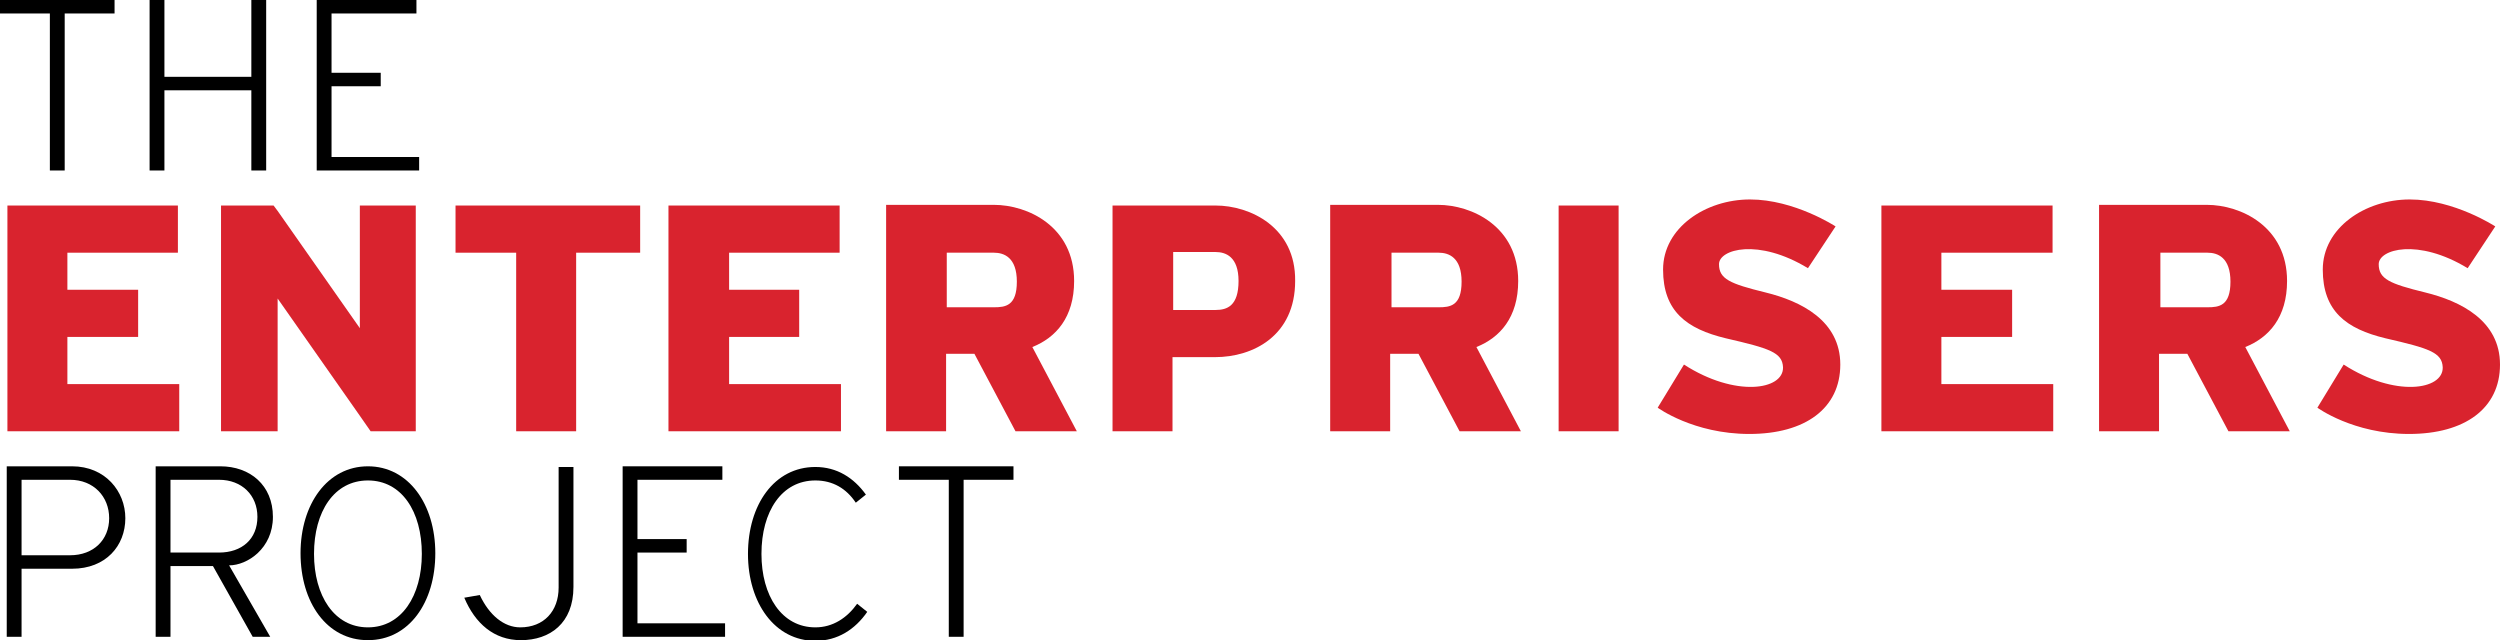 <svg width="371" height="95" viewBox="0 0 371 95" fill="none" xmlns="http://www.w3.org/2000/svg">
<g clip-path="url(#clip0)">
<path d="M47 25.3V0H61.8V2H49.2V10.8H56.5V12.8H49.2V23.3H62.2V25.3H47Z" fill="black"/>
<path d="M37.3 0V11.4H24.4V0H22.2V25.3H24.4V13.4H37.3V25.3H39.5V0H37.3Z" fill="black"/>
<path d="M7.4 25.3V2H0V0H17V2H9.6V25.3H7.4Z" fill="black"/>
<path d="M1 94.5V69.2H10.7C15.6 69.2 18.6 72.9 18.6 76.9C18.6 81 15.7 84.4 10.7 84.4H3.2V94.5H1ZM16.2 76.9C16.2 73.7 13.9 71.2 10.4 71.2H3.2V82.4H10.4C13.9 82.4 16.2 80.1 16.2 76.9Z" fill="black"/>
<path d="M37.5 94.5L31.6 84H25.3V94.5H23.1V69.2H32.7C37.1 69.2 40.5 72 40.5 76.7C40.5 81.4 36.7 83.9 34 83.9L40.1 94.5H37.5ZM38.2 76.7C38.2 73.5 35.9 71.2 32.5 71.2H25.3V82H32.5C35.9 82 38.2 80 38.2 76.7Z" fill="black"/>
<path d="M54.6 95C48.5 95 44.6 89.4 44.6 82.1C44.6 74.8 48.6 69.2 54.6 69.2C60.6 69.2 64.6 74.8 64.6 82.1C64.6 89.4 60.7 95 54.6 95ZM54.6 93.1C59.6 93.1 62.6 88.4 62.6 82.2C62.6 75.9 59.6 71.3 54.6 71.3C49.6 71.3 46.6 75.9 46.6 82.2C46.6 88.4 49.6 93.1 54.6 93.1Z" fill="black"/>
<path d="M68.9 88.7L71.2 88.3C72.6 91.3 74.8 93.1 77.2 93.1C80.7 93.1 82.9 90.7 82.9 87.2V69.3H85.1V87.1C85.1 92.5 81.6 95 77.3 95C73.3 95 70.5 92.5 68.9 88.7Z" fill="black"/>
<path d="M92.4 94.5V69.2H107.2V71.2H94.6V80H101.9V82H94.6V92.5H107.6V94.5H92.4Z" fill="black"/>
<path d="M140.8 94.5V71.2H133.4V69.2H150.4V71.2H143V94.5H140.8Z" fill="black"/>
<path d="M121 93.1C116 93.1 113 88.4 113 82.2C113 75.9 116 71.3 121 71.3C123.6 71.3 125.6 72.5 127 74.6L128.5 73.4C126.7 70.9 124.2 69.3 121 69.3C114.9 69.3 111 74.9 111 82.2C111 89.5 115 95.1 121 95.1C124.3 95.1 126.9 93.4 128.7 90.8L127.2 89.6C125.7 91.7 123.6 93.1 121 93.1Z" fill="black"/>
<path d="M240.2 30.5H231.3V64H240.2V30.5Z" fill="#D9232E"/>
<path d="M180.4 30.5H174.1H173.4H165.1V64H174V53H180.3C186 53 192.2 49.8 192.2 41.7C192.3 33.7 185.5 30.5 180.4 30.5ZM180.4 46H174.1V37.4H180.4C181.9 37.4 183.8 38.1 183.8 41.7C183.8 45.4 182.1 46 180.4 46Z" fill="#D9232E"/>
<path d="M159.8 64L153.2 51.5C156.7 50.1 159.4 47.1 159.4 41.7C159.4 33.6 152.5 30.4 147.5 30.4H140.5H139.8H131.5V64H140.4V52.5H144.6L150.7 64H159.8ZM140.5 37.5H147.5C149 37.5 150.9 38.2 150.9 41.8C150.9 45.4 149.2 45.6 147.5 45.6H140.5V37.5Z" fill="#D9232E"/>
<path d="M225.7 64L219.1 51.5C222.6 50.1 225.3 47.1 225.3 41.7C225.3 33.6 218.4 30.4 213.4 30.4H206.4H205.7H197.4V64H206.3V52.5H210.5L216.6 64H225.7ZM206.5 37.5H213.5C215 37.5 216.9 38.2 216.9 41.8C216.9 45.4 215.2 45.6 213.5 45.6H206.5V37.5Z" fill="#D9232E"/>
<path d="M339.8 64L333.2 51.5C336.7 50.1 339.4 47.1 339.4 41.7C339.4 33.6 332.5 30.4 327.5 30.4H320.5H319.8H311.5V64H320.4V52.5H324.6L330.7 64H339.8ZM320.6 37.5H327.6C329.1 37.5 331 38.2 331 41.8C331 45.4 329.3 45.6 327.6 45.6H320.6V37.5Z" fill="#D9232E"/>
<path d="M304.6 37.5V30.5H279.2V64H304.7V57H288.1V50H298.6V43H288.1V37.5H304.6Z" fill="#D9232E"/>
<path d="M124.6 37.5V30.5H99.2V64H124.8V57H108.2V50H118.6V43H108.2V37.5H124.6Z" fill="#D9232E"/>
<path d="M26.4 37.5V30.5H1.1V64H26.6V57H10V50H20.5V43H10V37.5H26.4Z" fill="#D9232E"/>
<path d="M67.6 30.5V37.5H76.6V64H85.5V37.5H95V30.5H67.6Z" fill="#D9232E"/>
<path d="M53.4 30.5V48.7L41.2 31.3L40.6 30.5H32.8V64H41.2V44.3L53.4 61.7L55 64H61.7V30.5H53.4Z" fill="#D9232E"/>
<path d="M268.3 39.8L272.4 33.6C272.4 33.6 266.3 29.6 259.7 29.6C253.1 29.6 246.8 33.8 246.8 40C246.8 46.2 250.3 48.8 256.1 50.2C262.6 51.7 264.5 52.3 264.6 54.5C264.7 57.9 257.5 59 249.9 54.1L246 60.5C246 60.5 251.3 64.4 259.6 64.4C267.9 64.4 273.1 60.6 273.1 54.1C273.1 47.6 267.3 44.7 262 43.4C256.7 42.1 255.1 41.4 255.1 39.2C255.1 37 260.9 35.3 268.3 39.8Z" fill="#D9232E"/>
<path d="M366.2 39.8L370.3 33.6C370.3 33.6 364.2 29.6 357.6 29.6C351 29.6 344.7 33.8 344.7 40C344.7 46.2 348.2 48.8 354 50.2C360.5 51.7 362.4 52.3 362.5 54.5C362.6 57.9 355.4 59 347.8 54.1L343.9 60.5C343.9 60.5 349.2 64.4 357.5 64.4C365.8 64.4 371 60.6 371 54.1C371 47.6 365.2 44.7 359.9 43.4C354.6 42.1 353 41.4 353 39.2C353 37 358.8 35.3 366.2 39.8Z" fill="#D9232E"/>
</g>
<defs>
<clipPath id="clip0">
<rect width="371" height="95" fill="white"/>
</clipPath>
</defs>
</svg>
